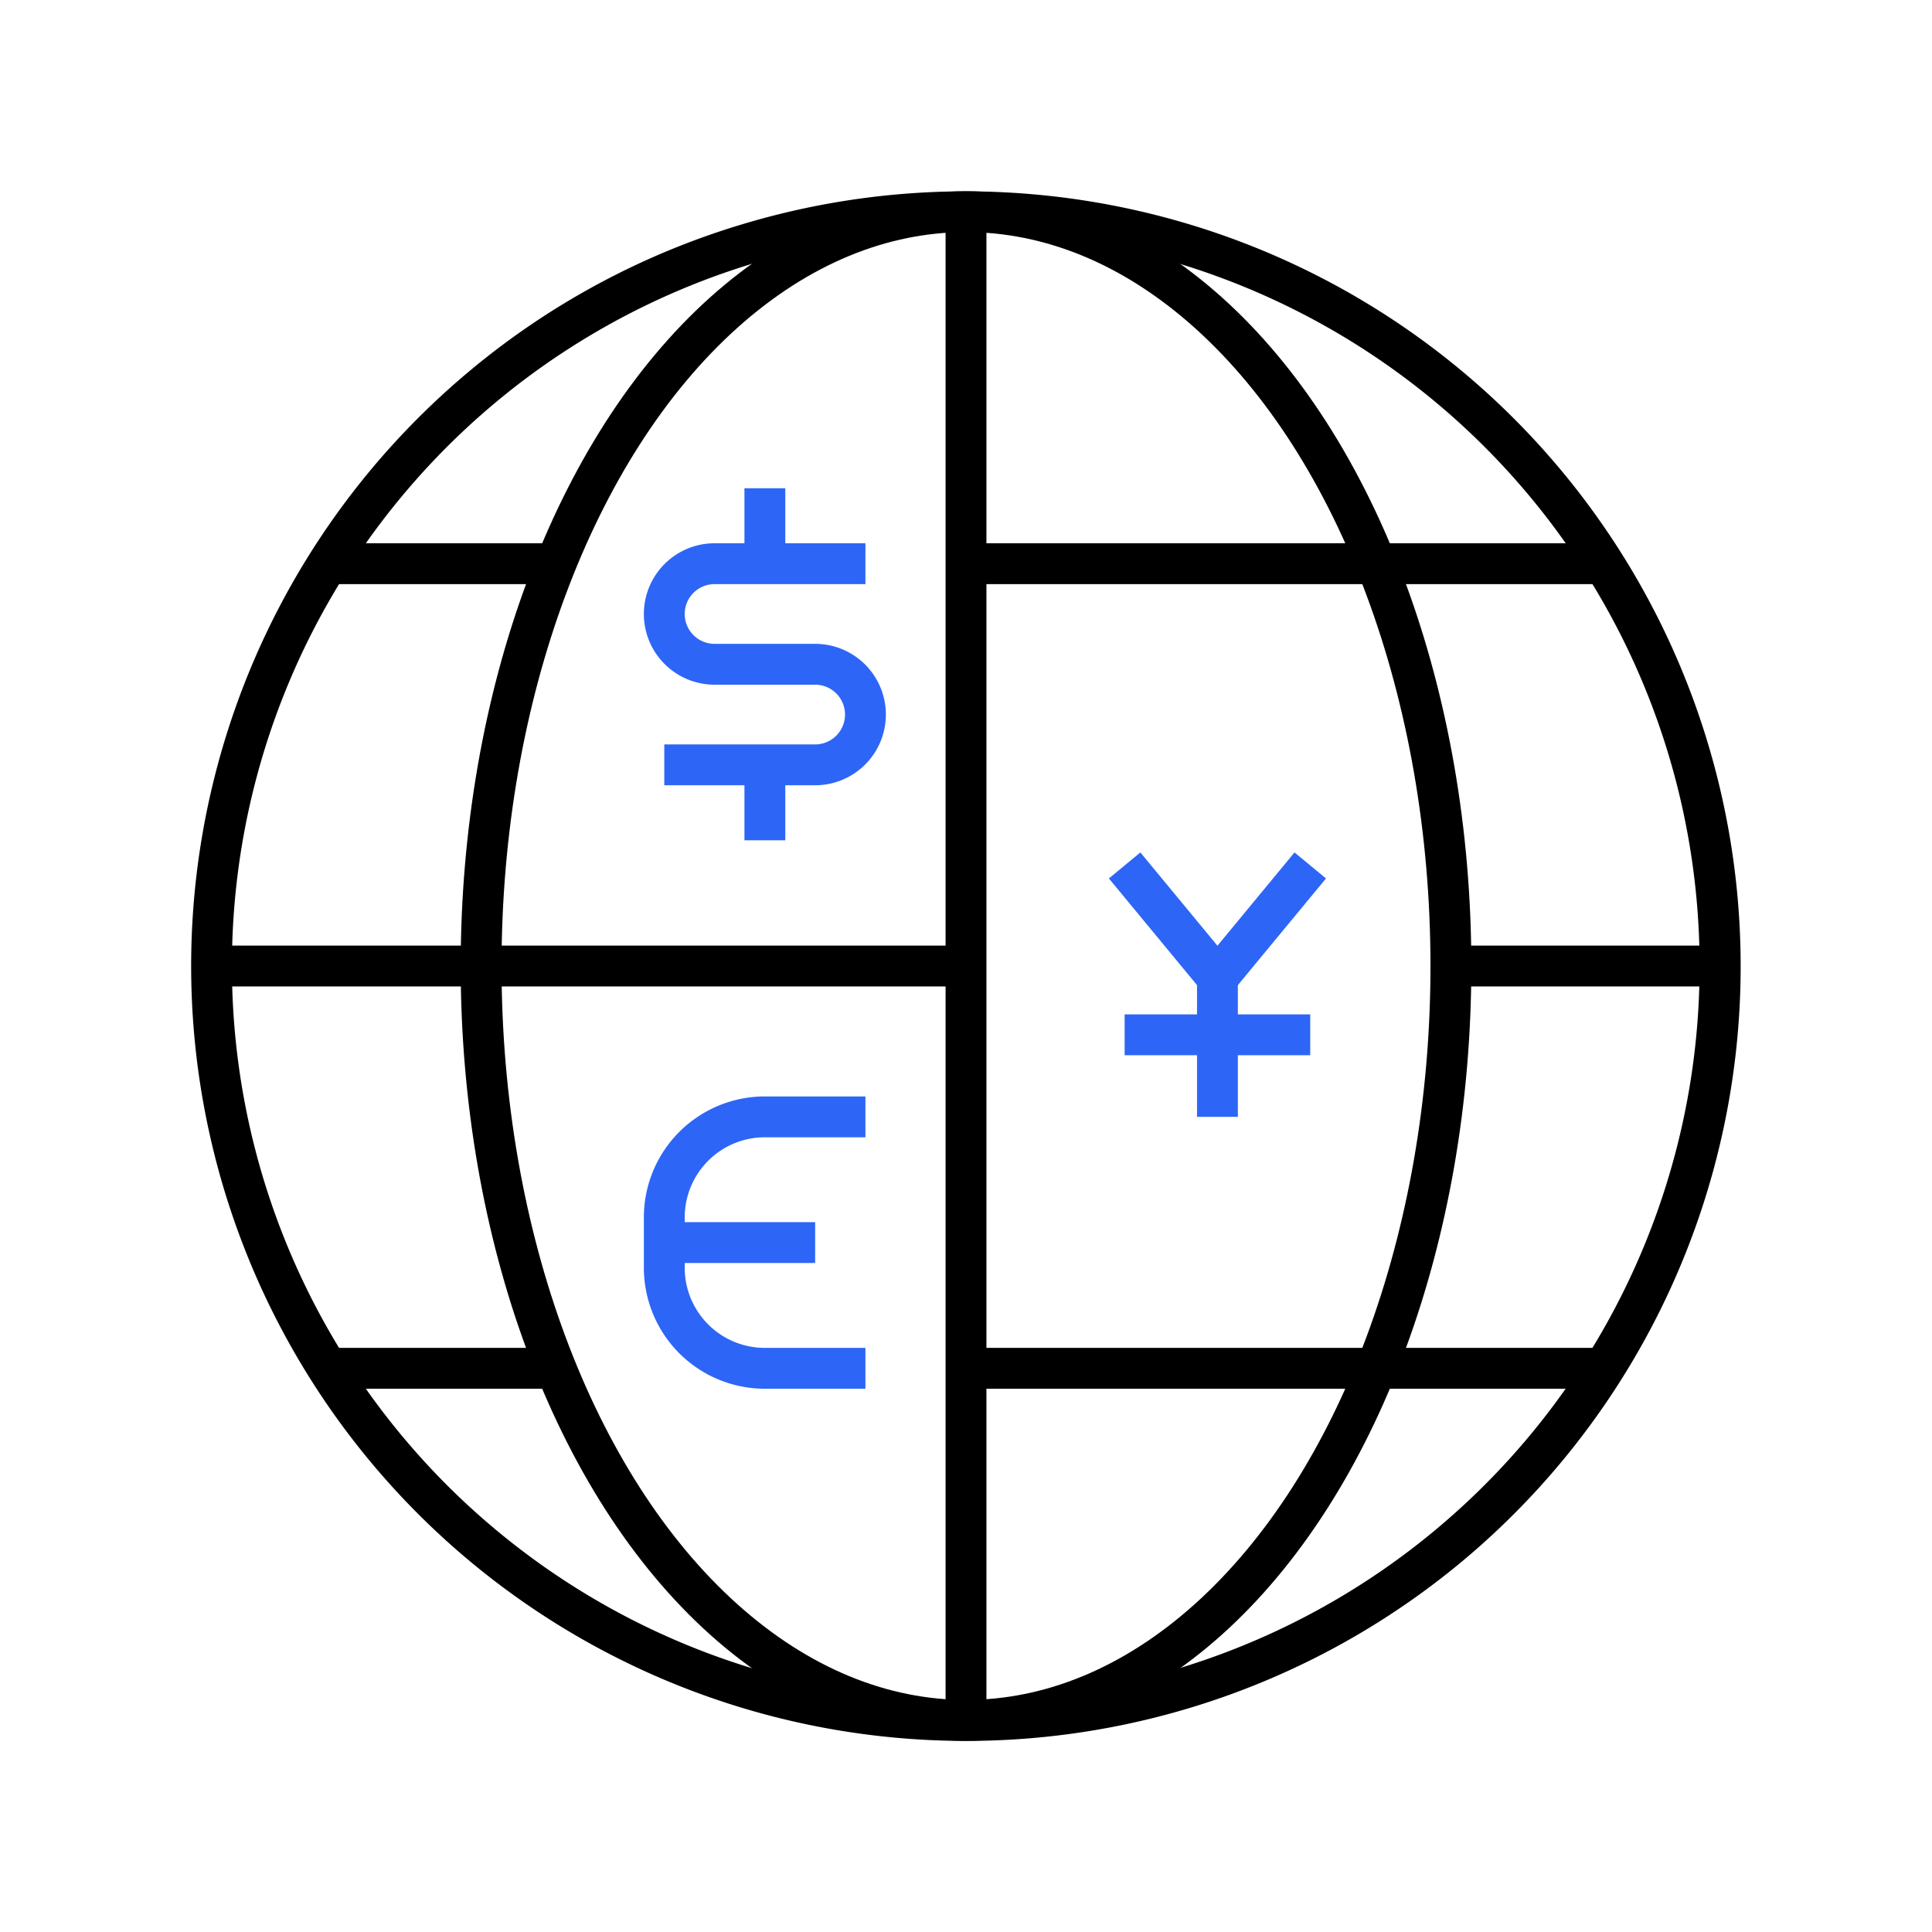 <svg xmlns="http://www.w3.org/2000/svg" width="94.589" height="94.589" viewBox="0 0 94.589 94.589">
  <g id="multimoneda" transform="translate(-371.05 -271.05)">
    <path id="Ellipse_114" data-name="Ellipse 114" d="M36.931-1A37.94,37.94,0,0,1,51.7,71.88a37.94,37.94,0,0,1-29.529-69.9A37.694,37.694,0,0,1,36.931-1Zm0,73.861A35.94,35.94,0,0,0,50.916,3.823,35.94,35.94,0,0,0,22.945,70.038,35.7,35.7,0,0,0,36.931,72.861Z" transform="translate(372.297 293.701) rotate(-16.845)"/>
    <line id="Line_238" data-name="Line 238" y2="73.861" transform="translate(418.345 281.414)" fill="none" stroke="#000" stroke-linejoin="round" stroke-width="2"/>
    <line id="Line_239" data-name="Line 239" x1="36.931" y2="0.001" transform="translate(381.414 318.345)" fill="none" stroke="#000" stroke-linejoin="round" stroke-width="2"/>
    <line id="Line_240" data-name="Line 240" x1="12.31" y2="0.001" transform="translate(442.965 318.345)" fill="none" stroke="#000" stroke-linejoin="round" stroke-width="2"/>
    <line id="Line_241" data-name="Line 241" x1="11.079" transform="translate(387.569 298.648)" fill="none" stroke="#000" stroke-linejoin="round" stroke-width="2"/>
    <line id="Line_242" data-name="Line 242" x1="11.079" transform="translate(387.569 338.041)" fill="none" stroke="#000" stroke-linejoin="round" stroke-width="2"/>
    <ellipse id="Ellipse_115" data-name="Ellipse 115" cx="23.74" cy="36.931" rx="23.74" ry="36.931" transform="translate(394.605 281.414)" fill="none" stroke="#000" stroke-linejoin="round" stroke-width="2"/>
    <line id="Line_243" data-name="Line 243" x1="30.775" transform="translate(418.345 298.648)" fill="none" stroke="#000" stroke-linejoin="round" stroke-width="2"/>
    <line id="Line_244" data-name="Line 244" x1="30.775" transform="translate(418.345 338.041)" fill="none" stroke="#000" stroke-linejoin="round" stroke-width="2"/>
    <line id="Line_245" data-name="Line 245" x2="9.087" transform="translate(426.111 321.714)" fill="none" stroke="#2d66f6" stroke-linejoin="round" stroke-width="2"/>
    <g id="Group_1148" data-name="Group 1148" transform="translate(426.111 313.421)">
      <path id="Path_1873" data-name="Path 1873" d="M394.154,289l4.544,5.5,4.544-5.5" transform="translate(-394.154 -289)" fill="none" stroke="#2d66f6" stroke-linejoin="round" stroke-width="2"/>
    </g>
    <line id="Line_246" data-name="Line 246" y1="6.813" transform="translate(430.655 318.918)" fill="none" stroke="#2d66f6" stroke-linejoin="round" stroke-width="2"/>
    <line id="Line_247" data-name="Line 247" y2="3.693" transform="translate(408.497 294.955)" fill="none" stroke="#2d66f6" stroke-linejoin="round" stroke-width="2"/>
    <line id="Line_248" data-name="Line 248" y2="3.693" transform="translate(408.497 308.497)" fill="none" stroke="#2d66f6" stroke-linejoin="round" stroke-width="2"/>
    <path id="Path_1874" data-name="Path 1874" d="M394.848,283h-7.386a2.462,2.462,0,1,0,0,4.924h4.924a2.462,2.462,0,0,1,0,4.924H385" transform="translate(18.573 15.648)" fill="none" stroke="#2d66f6" stroke-linejoin="round" stroke-width="2"/>
    <line id="Line_249" data-name="Line 249" x2="7.386" transform="translate(403.573 331.886)" fill="none" stroke="#2d66f6" stroke-linejoin="round" stroke-width="2"/>
    <path id="Path_1875" data-name="Path 1875" d="M394.848,294h-4.924A4.923,4.923,0,0,0,385,298.924v2.462a4.923,4.923,0,0,0,4.924,4.924h4.924" transform="translate(18.573 31.731)" fill="none" stroke="#2d66f6" stroke-linejoin="round" stroke-width="2"/>
  </g>
</svg>
